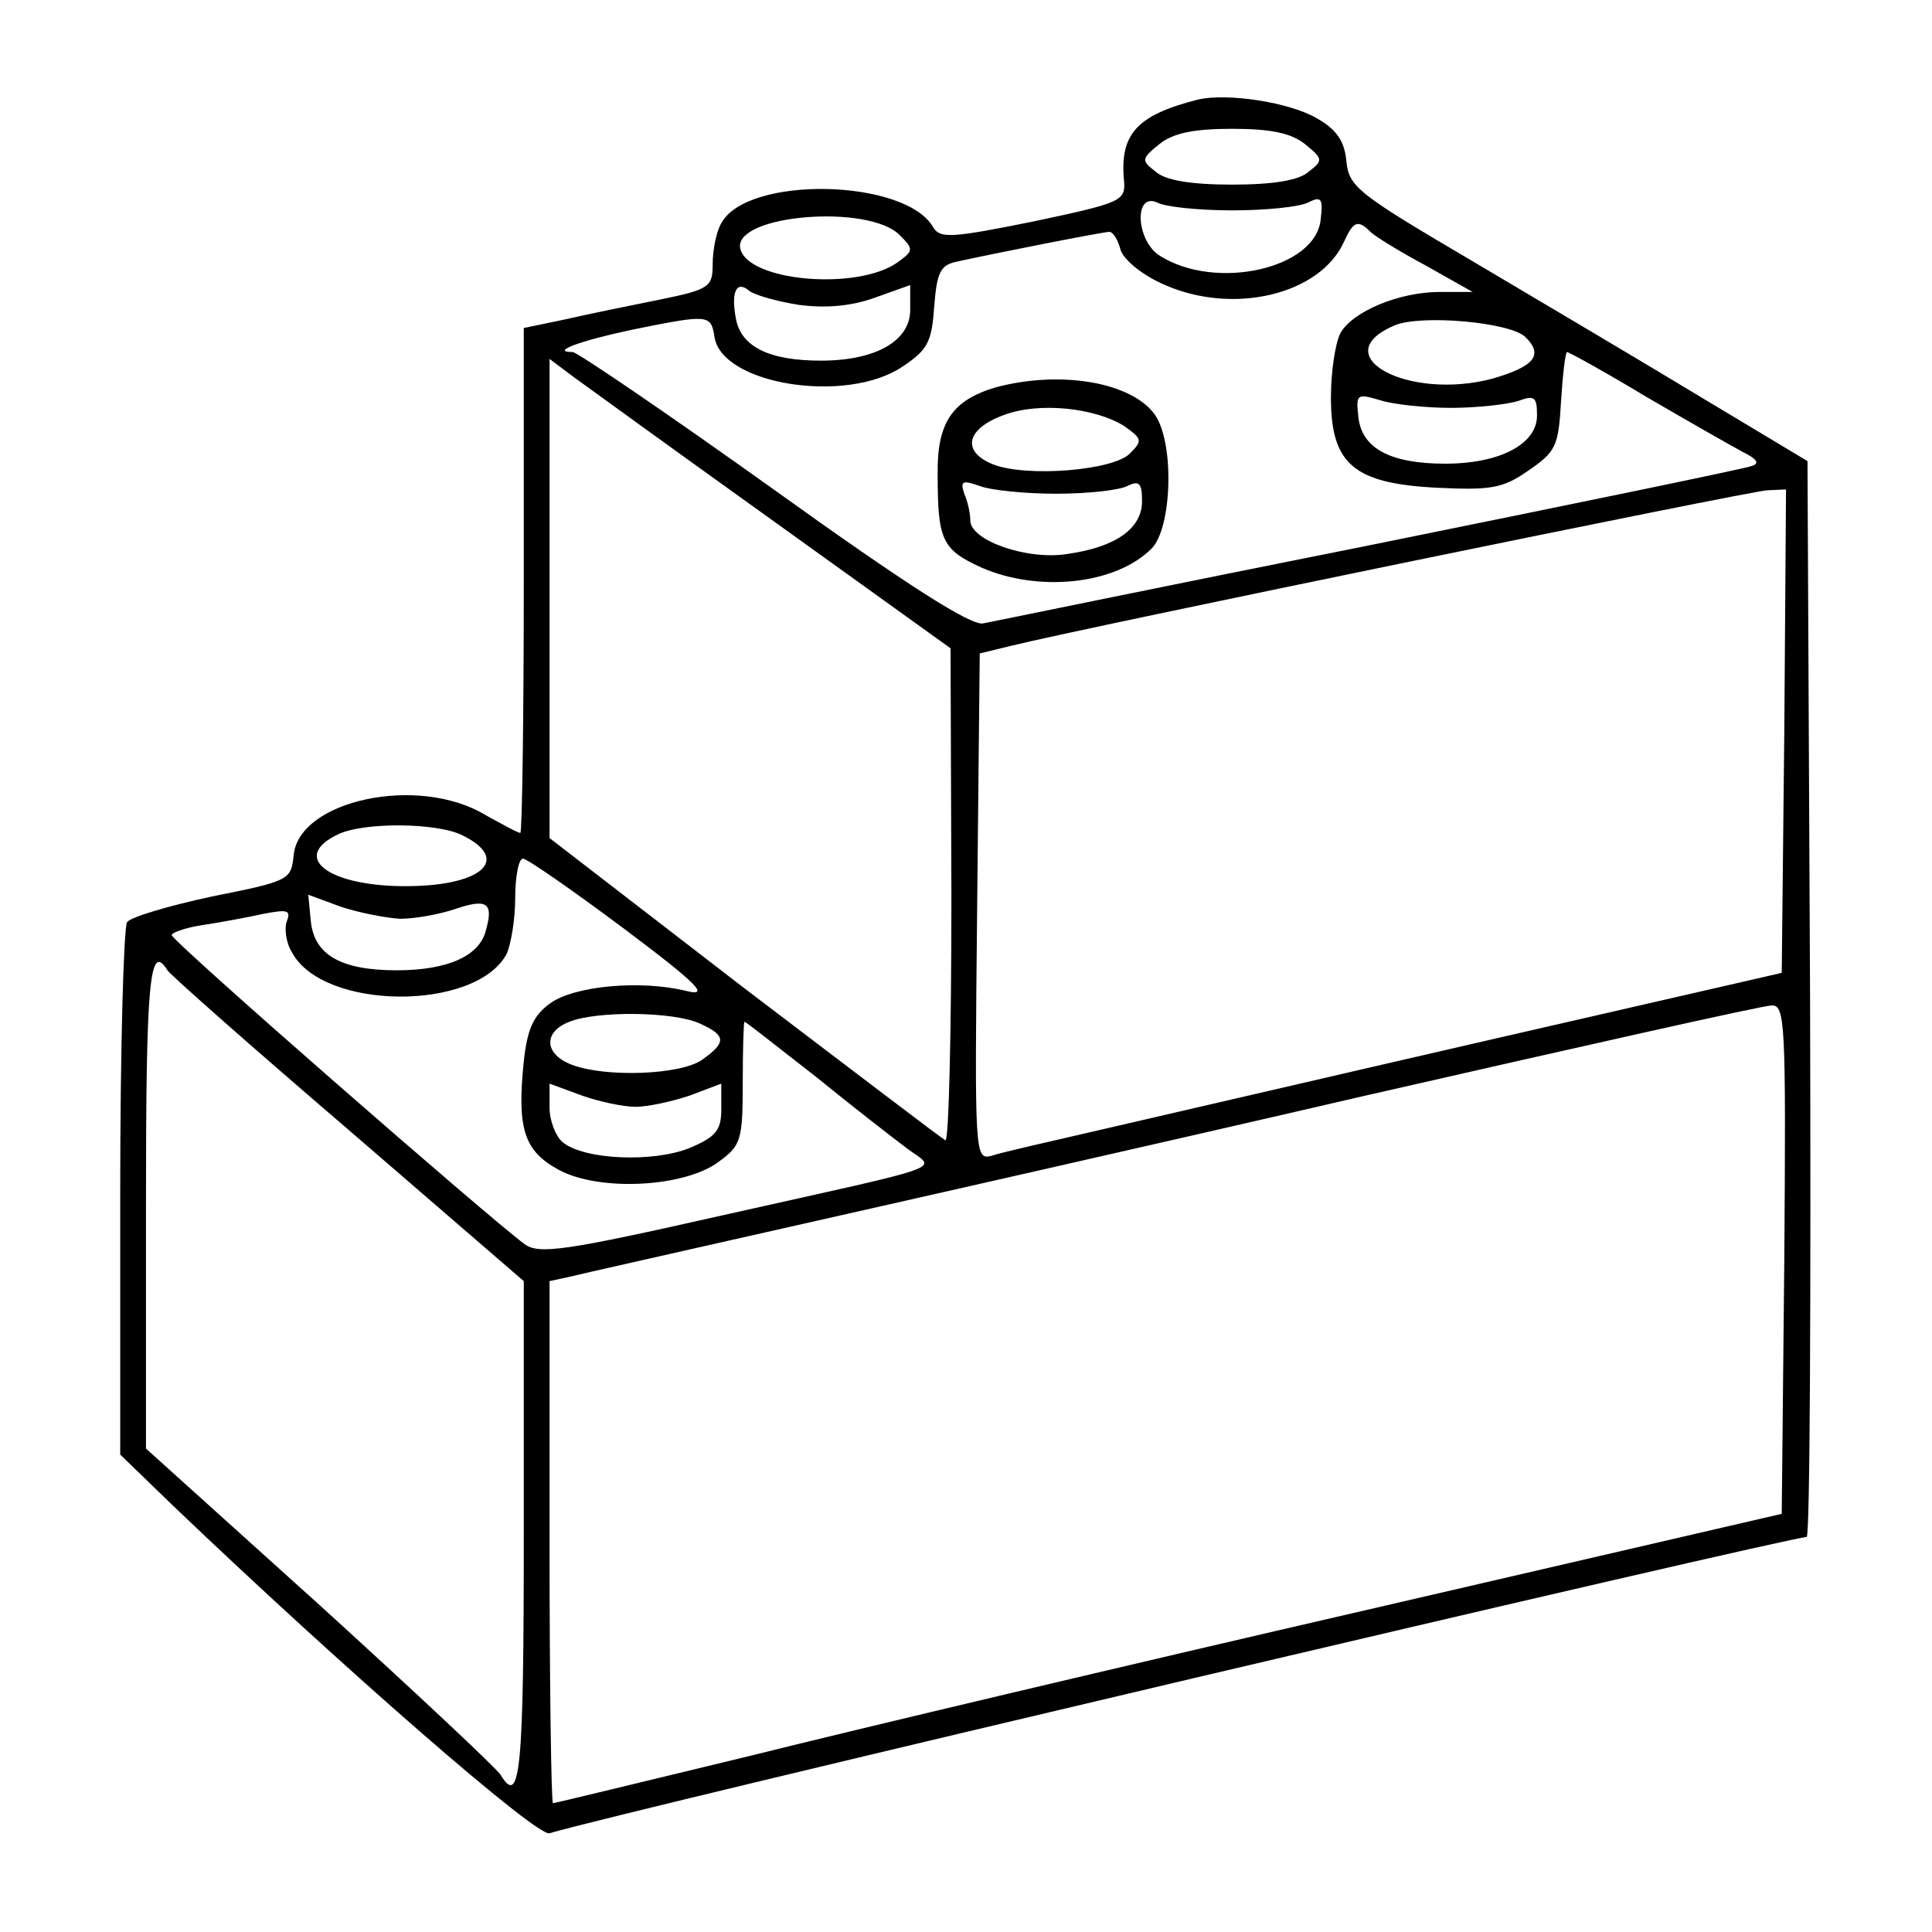  <svg version="1.0" xmlns="http://www.w3.org/2000/svg"  width="225pt" height="225pt" viewBox="0 0 225 225"  preserveAspectRatio="xMidYMid meet">  <g transform="translate(0,225) scale(0.1,-0.1)" fill="#000000" stroke="none"> <path d="M1395 2134 c-71 -18 -91 -40 -86 -94 2 -24 -2 -26 -106 -48 -94 -19 -108 -20 -116 -7 -32 57 -217 61 -247 5 -6 -10 -10 -32 -10 -47 0 -27 -3 -30 -62 -42 -35 -7 -84 -17 -110 -23 l-48 -10 0 -294 c0 -162 -2 -294 -4 -294 -3 0 -21 10 -41 21 -78 47 -217 17 -223 -47 -3 -29 -5 -30 -95 -48 -51 -11 -95 -24 -99 -30 -4 -6 -8 -148 -8 -316 l0 -304 62 -60 c200 -191 424 -386 438 -381 71 22 1443 345 1464 345 4 0 5 282 4 626 l-3 627 -120 72 c-66 40 -186 111 -267 159 -136 80 -147 88 -150 118 -2 23 -11 37 -34 50 -32 19 -105 30 -139 22z m125 -52 c21 -17 21 -19 4 -32 -11 -10 -41 -15 -89 -15 -48 0 -78 5 -89 15 -17 13 -17 15 4 32 16 13 40 18 85 18 45 0 69 -5 85 -18z m-85 -77 c39 0 78 4 88 9 16 8 18 5 15 -20 -6 -57 -122 -83 -187 -42 -28 17 -31 75 -3 62 9 -5 49 -9 87 -9z m-387 -29 c16 -16 16 -18 -2 -31 -46 -34 -176 -23 -184 16 -7 39 150 52 186 15z m548 4 c5 -5 34 -23 64 -39 l55 -31 -38 0 c-48 0 -102 -23 -116 -48 -6 -12 -11 -45 -11 -75 0 -78 27 -100 123 -105 63 -3 77 -1 107 20 32 22 35 28 38 81 2 31 5 57 7 57 2 0 44 -23 92 -52 48 -28 99 -57 112 -64 18 -9 21 -14 10 -17 -8 -3 -207 -44 -444 -92 -236 -47 -439 -89 -450 -91 -14 -3 -88 44 -244 156 -123 88 -229 160 -234 160 -27 0 8 13 69 26 89 18 92 18 96 -8 8 -56 154 -79 219 -35 30 20 34 29 37 70 3 39 7 48 25 52 45 10 172 35 179 35 4 0 10 -9 13 -21 4 -12 26 -30 52 -41 80 -35 180 -11 208 50 11 24 16 27 31 12z m-666 -85 c30 -4 60 -2 88 8 l42 15 0 -29 c0 -36 -40 -59 -104 -59 -60 0 -93 16 -99 49 -6 32 1 45 16 32 7 -5 32 -12 57 -16z m847 -38 c21 -21 9 -34 -39 -48 -98 -26 -196 27 -114 62 30 13 136 4 153 -14z m-876 -214 l206 -148 1 -288 c0 -158 -3 -287 -7 -285 -4 2 -109 82 -234 177 l-227 175 0 279 0 279 28 -21 c15 -11 120 -87 233 -168z m789 132 c30 0 65 4 78 8 19 7 22 5 22 -17 0 -33 -43 -56 -107 -56 -64 0 -97 18 -101 54 -3 27 -2 28 25 20 15 -5 53 -9 83 -9z m388 -376 l-3 -282 -340 -78 c-187 -43 -389 -90 -450 -104 -60 -14 -119 -27 -130 -31 -20 -5 -20 -1 -17 290 l3 295 37 9 c85 21 859 180 880 181 l22 1 -2 -281z m-1539 -122 c58 -29 20 -60 -71 -59 -87 1 -129 34 -75 60 30 15 117 14 146 -1z m187 -108 c88 -66 101 -80 73 -73 -53 13 -131 6 -159 -15 -19 -14 -26 -30 -30 -67 -8 -78 0 -104 40 -126 47 -26 147 -21 187 9 26 19 28 25 28 92 0 39 1 71 2 71 2 0 38 -29 82 -63 43 -35 92 -73 108 -85 34 -25 54 -17 -214 -77 -186 -42 -215 -46 -232 -34 -42 31 -411 353 -411 360 0 3 17 9 38 12 20 3 52 9 70 13 27 5 31 4 26 -9 -3 -8 -1 -25 6 -36 36 -68 214 -69 250 -2 5 11 10 40 10 65 0 25 4 46 9 46 5 0 58 -37 117 -81z m-260 11 c17 0 45 5 63 11 38 13 46 8 37 -24 -7 -30 -44 -47 -104 -47 -65 0 -96 18 -100 57 l-3 31 38 -14 c21 -7 52 -13 69 -14z m-271 -60 c3 -5 98 -89 210 -185 l205 -177 0 -294 c0 -277 -4 -319 -27 -281 -4 7 -99 96 -210 197 l-203 183 0 283 c0 261 4 308 25 274z m1883 -336 l-3 -297 -488 -113 c-269 -62 -590 -138 -714 -169 -124 -30 -227 -55 -229 -55 -2 0 -4 137 -4 304 l0 304 23 5 c12 3 123 28 247 56 124 28 430 97 680 155 250 57 463 105 473 105 16 1 17 -18 15 -295z m-1263 274 c31 -14 31 -22 3 -42 -25 -18 -113 -21 -152 -6 -32 12 -34 38 -3 50 32 13 122 12 152 -2z m-75 -97 c14 0 42 6 63 13 l37 14 0 -30 c0 -24 -6 -32 -37 -45 -42 -17 -123 -14 -148 7 -8 7 -15 25 -15 40 l0 28 38 -14 c20 -7 48 -13 62 -13z"/> <path d="M1160 1799 c-51 -15 -69 -41 -68 -102 0 -76 5 -87 51 -108 66 -29 156 -20 198 22 24 24 27 123 4 156 -27 38 -110 52 -185 32z m149 -45 c21 -15 22 -17 7 -32 -19 -20 -120 -28 -159 -13 -38 15 -32 42 13 58 41 15 105 8 139 -13z m-79 -79 c36 0 73 4 83 9 14 7 17 3 17 -18 0 -31 -30 -53 -86 -61 -46 -8 -114 15 -114 39 0 8 -3 22 -7 31 -5 15 -2 16 18 9 13 -5 53 -9 89 -9z"/> </g> </svg> 